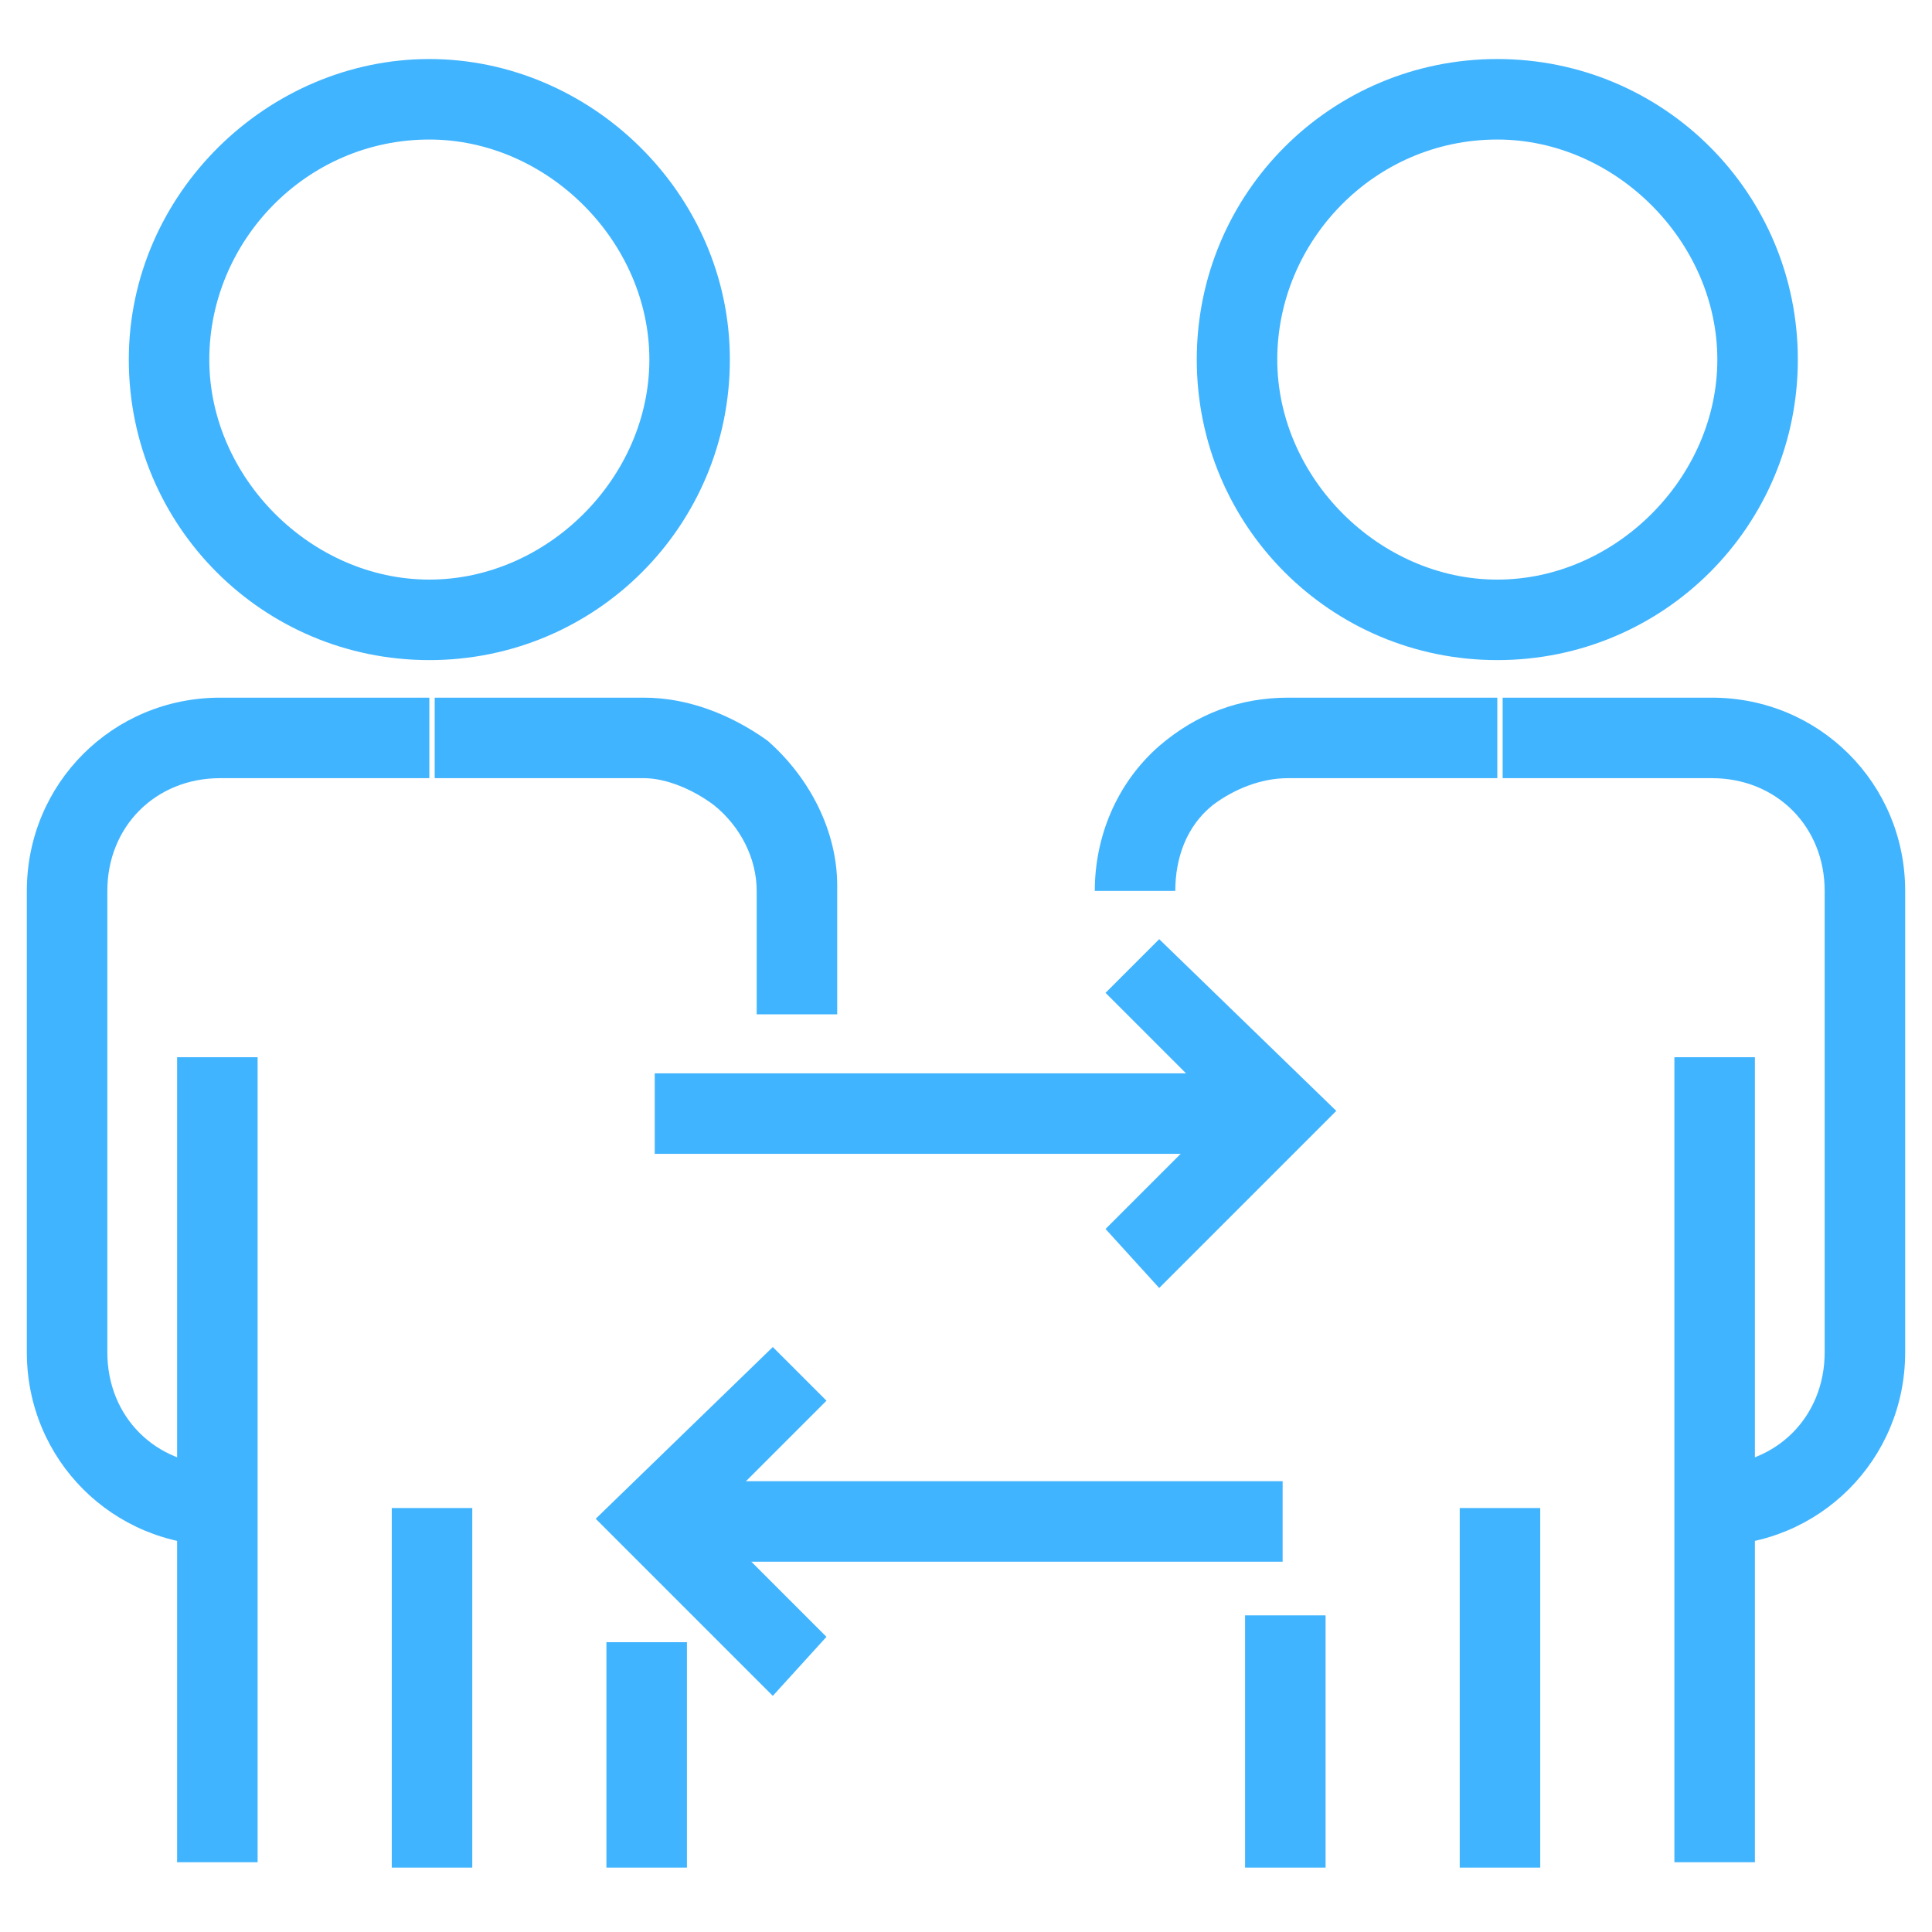 <?xml version="1.0" encoding="UTF-8"?>
<svg xmlns="http://www.w3.org/2000/svg" version="1.1" viewBox="0 0 36 36">
  <defs>
    <style>
      .cls-1 {
        fill: #41b4ff;
      }
    </style>
  </defs>
  <!-- Generator: Adobe Illustrator 28.7.1, SVG Export Plug-In . SVG Version: 1.2.0 Build 142)  -->
  <g>
    <g id="Layer_1">
      <g id="Managing">
        <g>
          <path class="cls-1" d="M8,12.3c-3.1,0-5.6-2.5-5.6-5.6S5,1.1,8,1.1s5.6,2.5,5.6,5.6-2.5,5.6-5.6,5.6ZM8,2.6c-2.3,0-4.1,1.9-4.1,4.1s1.9,4.1,4.1,4.1,4.1-1.9,4.1-4.1-1.9-4.1-4.1-4.1Z"/>
          <rect class="cls-1" x="3.3" y="19.7" width="1.5" height="15"/>
          <rect class="cls-1" x="11.3" y="30.6" width="1.5" height="4.2"/>
          <path class="cls-1" d="M4.1,28.8c-2,0-3.6-1.6-3.6-3.6v-8.6c0-2,1.6-3.6,3.6-3.6h3.9v1.5h-3.9c-1.2,0-2.1.9-2.1,2.1v8.6c0,1.2.9,2.1,2.1,2.1v1.5Z"/>
          <path class="cls-1" d="M15.6,18.9h-1.5v-2.3c0-.6-.3-1.2-.8-1.6-.4-.3-.9-.5-1.3-.5h-3.9v-1.5h3.9c.8,0,1.6.3,2.3.8.8.7,1.3,1.7,1.3,2.7v2.3Z"/>
          <rect class="cls-1" x="7.3" y="28.1" width="1.5" height="6.7"/>
        </g>
        <g>
          <path class="cls-1" d="M27.9,12.3c-3.1,0-5.6-2.5-5.6-5.6s2.5-5.6,5.6-5.6,5.6,2.5,5.6,5.6-2.5,5.6-5.6,5.6ZM27.9,2.6c-2.3,0-4.1,1.9-4.1,4.1s1.9,4.1,4.1,4.1,4.1-1.9,4.1-4.1-1.9-4.1-4.1-4.1Z"/>
          <rect class="cls-1" x="23.2" y="30.1" width="1.5" height="4.7"/>
          <rect class="cls-1" x="31.2" y="19.7" width="1.5" height="15"/>
          <path class="cls-1" d="M21.9,16.6h-1.5c0-1,.4-2,1.2-2.7.7-.6,1.5-.9,2.4-.9h3.9v1.5h-3.9c-.5,0-1,.2-1.4.5-.5.4-.7,1-.7,1.6Z"/>
          <path class="cls-1" d="M31.9,28.8v-1.5c1.2,0,2.1-.9,2.1-2.1v-8.6c0-1.2-.9-2.1-2.1-2.1h-3.9v-1.5h3.9c2,0,3.6,1.6,3.6,3.6v8.6c0,2-1.6,3.6-3.6,3.6Z"/>
          <rect class="cls-1" x="27.2" y="28.1" width="1.5" height="6.7"/>
        </g>
        <g>
          <polygon class="cls-1" points="21.6 24 20.6 22.9 22.8 20.7 20.6 18.5 21.6 17.5 24.9 20.7 21.6 24"/>
          <rect class="cls-1" x="12.2" y="20" width="11.5" height="1.5"/>
          <g>
            <polygon class="cls-1" points="14.4 31.6 11.1 28.3 14.4 25.1 15.4 26.1 13.2 28.3 15.4 30.5 14.4 31.6"/>
            <rect class="cls-1" x="12.4" y="27.6" width="11.5" height="1.5"/>
          </g>
        </g>
      </g>
    </g>
  </g>
</svg>